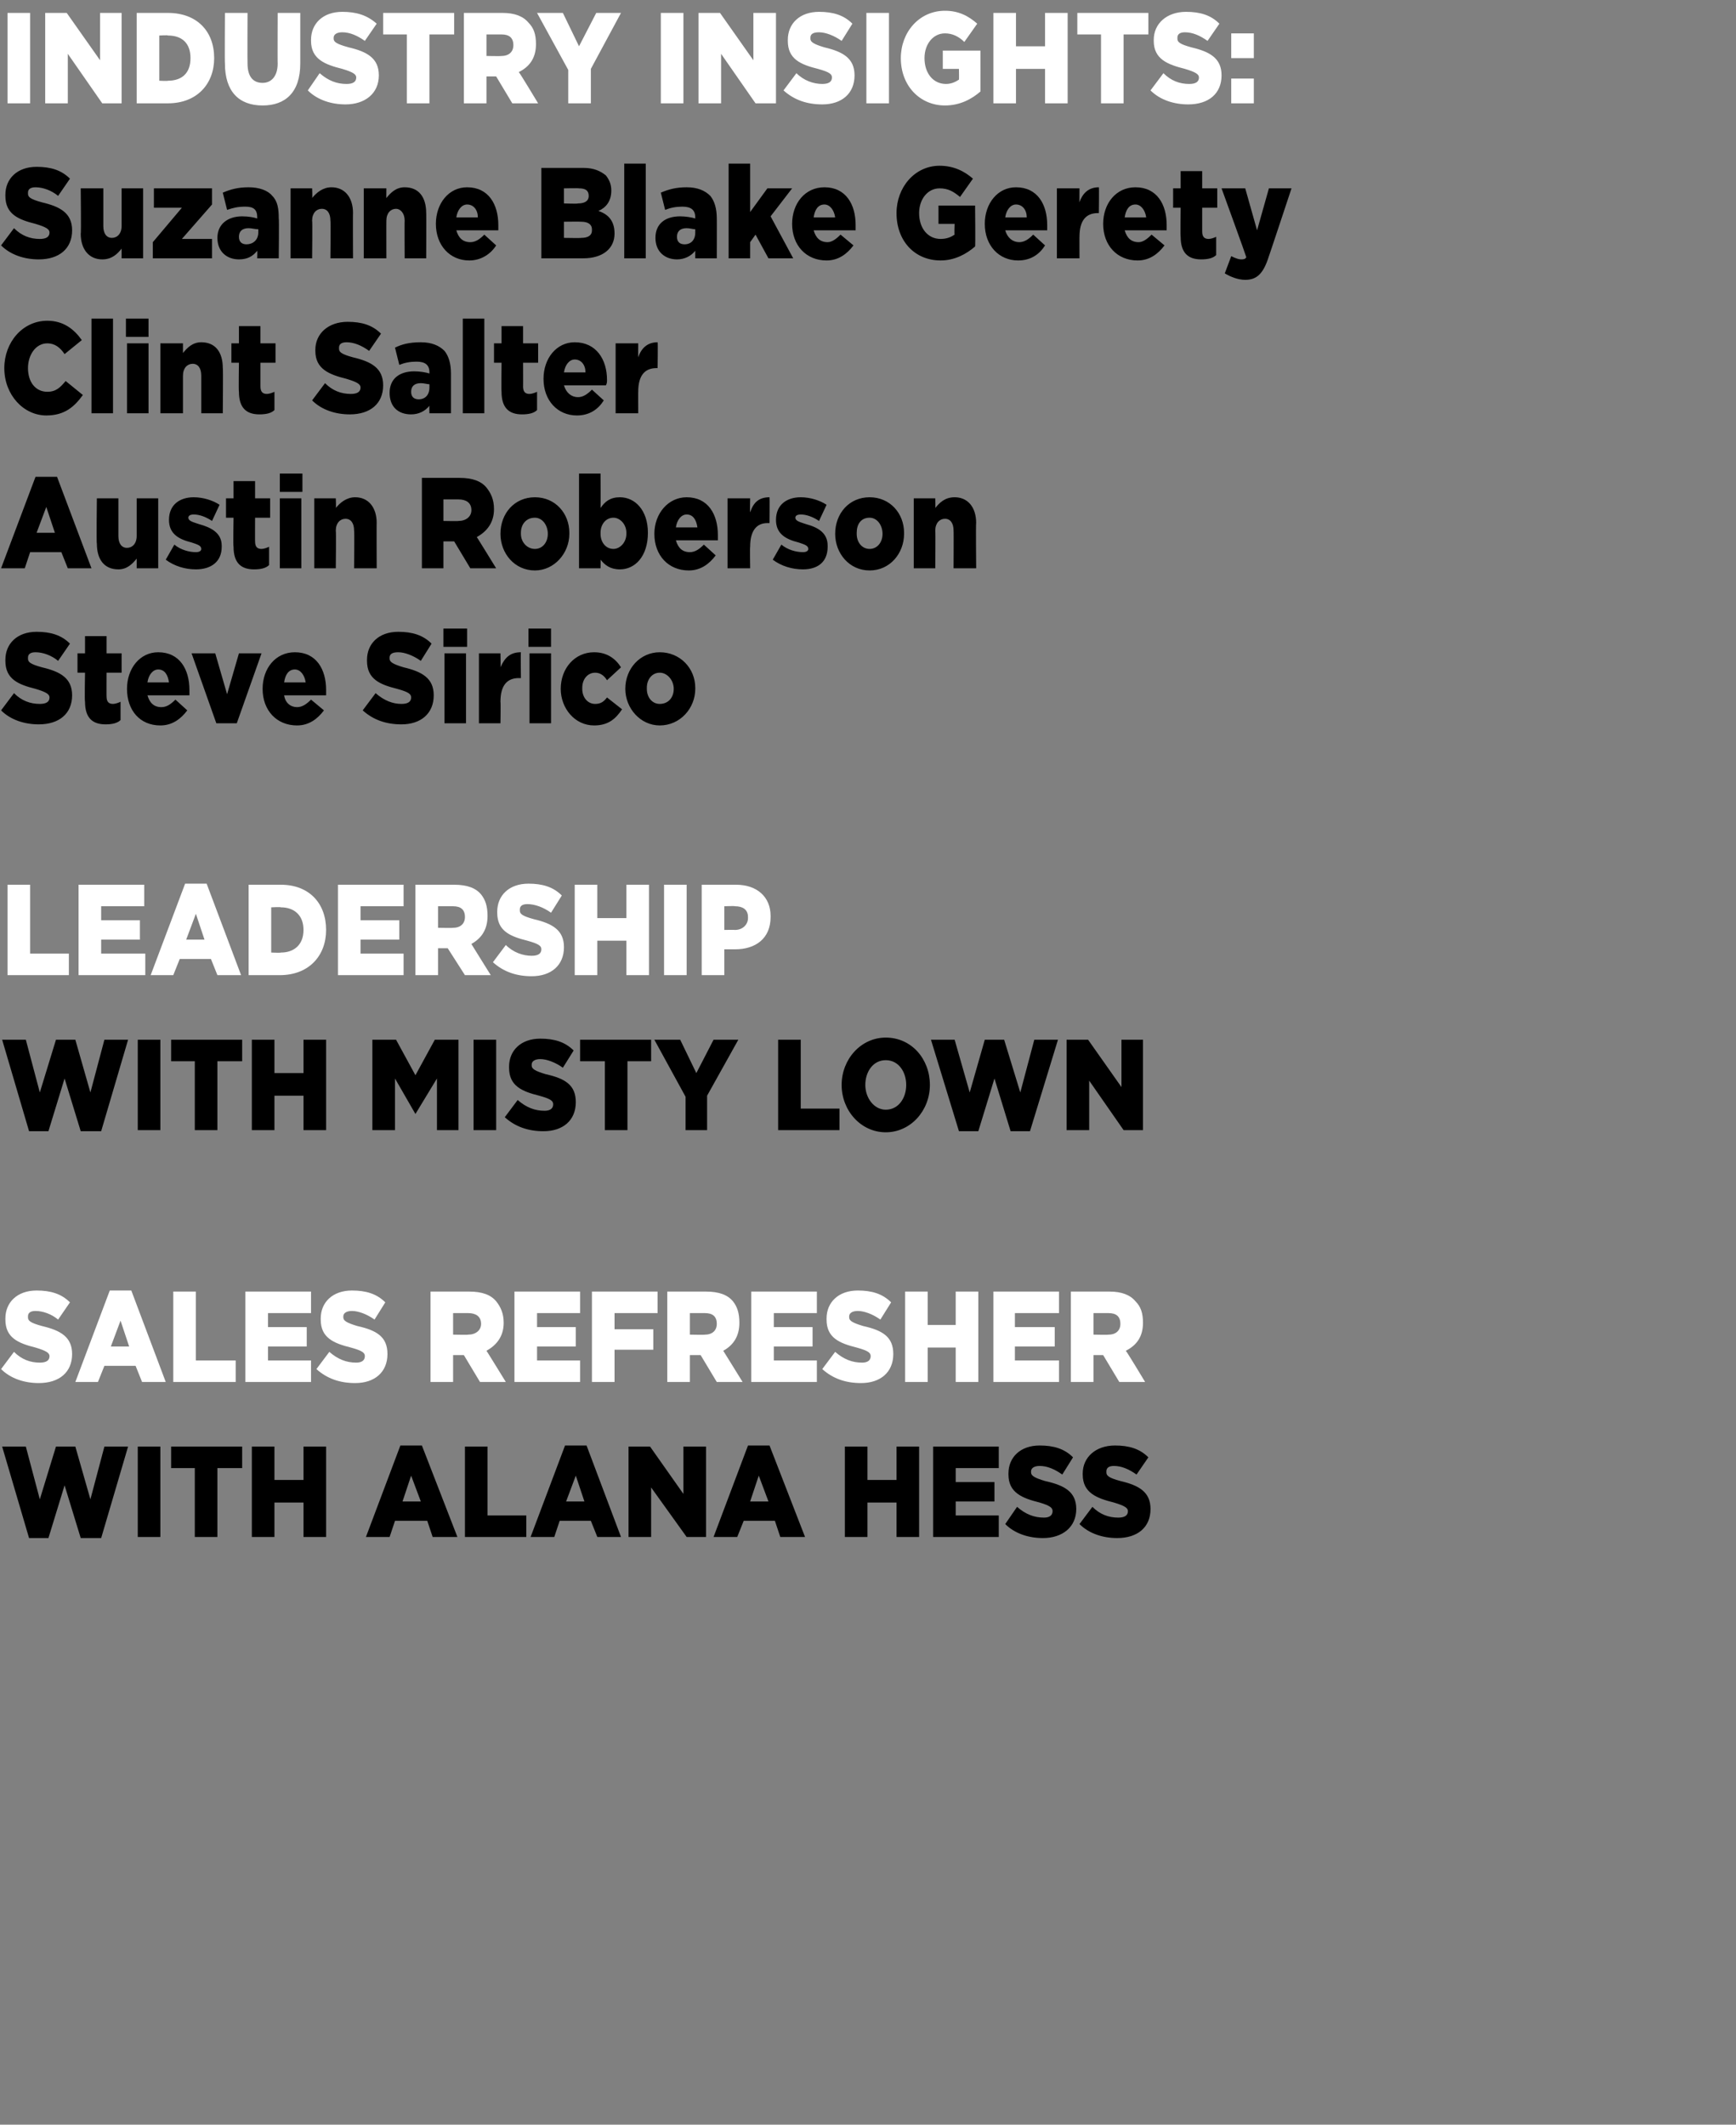 <svg xmlns="http://www.w3.org/2000/svg" version="1.1" width="161.3px" height="197.4px" viewBox="0 0 161.3 197.4"><rect x="0" y="0" width="161.3" height="197.4" fill="#808080" stroke="none"/><desc>INDUSTRY INSIGHTS: Suzanne Blake Gerety Clint Salter Austin Roberson Steve Sirico LEADERSHIP WITH MISTY LOWN SALES RE</desc><defs/><g id="Polygon65292"><path d="m.2 134.4l2.2 0l1.3 4.9l1.5-4.9l1.8 0l1.4 4.9l1.3-4.9l2.2 0l-2.5 8.5l-1.9 0l-1.5-4.9l-1.5 4.9l-1.8 0l-2.5-8.5zm12.6 0l2.1 0l0 8.4l-2.1 0l0-8.4zm5.3 2l-2.2 0l0-2l6.6 0l0 2l-2.3 0l0 6.4l-2.1 0l0-6.4zm5.3-2l2.1 0l0 3.1l2.7 0l0-3.1l2.1 0l0 8.4l-2.1 0l0-3.2l-2.7 0l0 3.2l-2.1 0l0-8.4zm13.8-.1l2 0l3.3 8.5l-2.3 0l-.5-1.5l-3 0l-.5 1.5l-2.2 0l3.2-8.5zm1.9 5.2l-.9-2.4l-.8 2.4l1.7 0zm4.1-5.1l2.1 0l0 6.4l3.6 0l0 2l-5.7 0l0-8.4zm9.3-.1l2 0l3.2 8.5l-2.2 0l-.6-1.5l-2.9 0l-.5 1.5l-2.2 0l3.2-8.5zm1.8 5.2l-.8-2.4l-.9 2.4l1.7 0zm4.1-5.1l2 0l3.1 4.4l0-4.4l2.1 0l0 8.4l-1.8 0l-3.3-4.6l0 4.6l-2.1 0l0-8.4zm11.1-.1l2 0l3.3 8.5l-2.3 0l-.5-1.5l-2.9 0l-.6 1.5l-2.2 0l3.2-8.5zm1.9 5.2l-.9-2.4l-.8 2.4l1.7 0zm7.1-5.1l2.1 0l0 3.1l2.7 0l0-3.1l2.1 0l0 8.4l-2.1 0l0-3.2l-2.7 0l0 3.2l-2.1 0l0-8.4zm8.2 0l6.1 0l0 2l-4 0l0 1.3l3.6 0l0 1.8l-3.6 0l0 1.3l4 0l0 2l-6.1 0l0-8.4zm6.7 7.2c0 0 1.1-1.6 1.1-1.6c.8.7 1.6 1 2.5 1c.5 0 .8-.2.8-.6c0 0 0 0 0 0c0-.3-.2-.5-1.2-.8c-1.6-.4-2.9-.9-2.9-2.6c0 0 0-.1 0-.1c0-1.5 1.1-2.6 2.9-2.6c1.3 0 2.3.3 3.1 1.1c0 0-1 1.6-1 1.6c-.7-.5-1.4-.8-2.1-.8c-.5 0-.8.2-.8.5c0 0 0 .1 0 .1c0 .3.3.5 1.3.8c1.8.4 2.9 1 2.9 2.6c0 0 0 0 0 0c0 1.7-1.3 2.7-3.1 2.7c-1.3 0-2.6-.4-3.5-1.3zm6.9 0c0 0 1.2-1.6 1.2-1.6c.7.7 1.5 1 2.4 1c.6 0 .9-.2.9-.6c0 0 0 0 0 0c0-.3-.3-.5-1.3-.8c-1.6-.4-2.9-.9-2.9-2.6c0 0 0-.1 0-.1c0-1.5 1.2-2.6 3-2.6c1.3 0 2.3.3 3.1 1.1c0 0-1.1 1.6-1.1 1.6c-.7-.5-1.4-.8-2.1-.8c-.5 0-.7.2-.7.5c0 0 0 .1 0 .1c0 .3.2.5 1.3.8c1.7.4 2.8 1 2.8 2.6c0 0 0 0 0 0c0 1.7-1.2 2.7-3.1 2.7c-1.3 0-2.6-.4-3.5-1.3z" stroke="none" fill="#000"/></g><g id="Polygon65291"><path d="m.1 127.2c0 0 1.2-1.6 1.2-1.6c.7.7 1.5 1 2.4 1c.6 0 .9-.2.9-.6c0 0 0 0 0 0c0-.3-.3-.5-1.3-.8c-1.6-.4-2.8-.9-2.8-2.6c0 0 0-.1 0-.1c0-1.5 1.1-2.6 2.9-2.6c1.3 0 2.3.3 3.1 1.1c0 0-1.1 1.6-1.1 1.6c-.6-.5-1.4-.8-2.1-.8c-.5 0-.7.2-.7.5c0 0 0 .1 0 .1c0 .3.2.5 1.3.8c1.7.4 2.8 1 2.8 2.6c0 0 0 0 0 0c0 1.7-1.2 2.7-3.1 2.7c-1.3 0-2.6-.4-3.5-1.3zm10.1-7.3l2 0l3.2 8.5l-2.2 0l-.6-1.5l-2.9 0l-.6 1.5l-2.1 0l3.2-8.5zm1.8 5.2l-.8-2.4l-.9 2.4l1.7 0zm4.1-5.1l2.1 0l0 6.4l3.7 0l0 2l-5.8 0l0-8.4zm6.7 0l6.1 0l0 2l-4 0l0 1.3l3.6 0l0 1.8l-3.6 0l0 1.3l4 0l0 2l-6.1 0l0-8.4zm6.6 7.2c0 0 1.2-1.6 1.2-1.6c.8.7 1.6 1 2.5 1c.5 0 .8-.2.8-.6c0 0 0 0 0 0c0-.3-.2-.5-1.3-.8c-1.6-.4-2.8-.9-2.8-2.6c0 0 0-.1 0-.1c0-1.5 1.1-2.6 2.9-2.6c1.3 0 2.3.3 3.1 1.1c0 0-1 1.6-1 1.6c-.7-.5-1.5-.8-2.1-.8c-.5 0-.8.2-.8.5c0 0 0 .1 0 .1c0 .3.3.5 1.3.8c1.8.4 2.8 1 2.8 2.6c0 0 0 0 0 0c0 1.7-1.2 2.7-3 2.7c-1.4 0-2.6-.4-3.6-1.3zm10.6-7.2c0 0 3.62 0 3.6 0c1.2 0 2 .3 2.5.9c.4.5.7 1.1.7 2c0 0 0 0 0 0c0 1.3-.7 2.1-1.6 2.6c0-.03 1.8 2.9 1.8 2.9l-2.4 0l-1.5-2.5l-1 0l0 2.5l-2.1 0l0-8.4zm3.5 4c.7 0 1.2-.4 1.2-1c0 0 0 0 0 0c0-.7-.5-1-1.2-1c.02 0-1.4 0-1.4 0l0 2c0 0 1.43.03 1.4 0zm4.3-4l6.1 0l0 2l-4 0l0 1.3l3.6 0l0 1.8l-3.6 0l0 1.3l4 0l0 2l-6.1 0l0-8.4zm7.2 0l6.1 0l0 2l-4 0l0 1.5l3.6 0l0 1.9l-3.6 0l0 3l-2.1 0l0-8.4zm7 0c0 0 3.61 0 3.6 0c1.2 0 2 .3 2.5.9c.4.5.6 1.1.6 2c0 0 0 0 0 0c0 1.3-.6 2.1-1.5 2.6c-.01-.03 1.8 2.9 1.8 2.9l-2.4 0l-1.5-2.5l-1 0l0 2.5l-2.1 0l0-8.4zm3.5 4c.7 0 1.1-.4 1.1-1c0 0 0 0 0 0c0-.7-.4-1-1.1-1c.01 0-1.4 0-1.4 0l0 2c0 0 1.42.03 1.4 0zm4.3-4l6.1 0l0 2l-4 0l0 1.3l3.6 0l0 1.8l-3.6 0l0 1.3l4 0l0 2l-6.1 0l0-8.4zm6.6 7.2c0 0 1.2-1.6 1.2-1.6c.8.7 1.6 1 2.5 1c.5 0 .8-.2.8-.6c0 0 0 0 0 0c0-.3-.2-.5-1.3-.8c-1.6-.4-2.8-.9-2.8-2.6c0 0 0-.1 0-.1c0-1.5 1.1-2.6 2.9-2.6c1.3 0 2.3.3 3.1 1.1c0 0-1 1.6-1 1.6c-.7-.5-1.5-.8-2.1-.8c-.5 0-.8.2-.8.5c0 0 0 .1 0 .1c0 .3.3.5 1.3.8c1.8.4 2.8 1 2.8 2.6c0 0 0 0 0 0c0 1.7-1.2 2.7-3 2.7c-1.4 0-2.6-.4-3.6-1.3zm7.7-7.2l2.1 0l0 3.1l2.6 0l0-3.1l2.1 0l0 8.4l-2.1 0l0-3.2l-2.6 0l0 3.2l-2.1 0l0-8.4zm8.2 0l6.1 0l0 2l-4.1 0l0 1.3l3.7 0l0 1.8l-3.7 0l0 1.3l4.1 0l0 2l-6.1 0l0-8.4zm7.2 0c0 0 3.56 0 3.6 0c1.1 0 1.9.3 2.4.9c.5.5.7 1.1.7 2c0 0 0 0 0 0c0 1.3-.6 2.1-1.6 2.6c.04-.03 1.8 2.9 1.8 2.9l-2.4 0l-1.5-2.5l-.9 0l0 2.5l-2.1 0l0-8.4zm3.5 4c.7 0 1.1-.4 1.1-1c0 0 0 0 0 0c0-.7-.4-1-1.1-1c-.03 0-1.4 0-1.4 0l0 2c0 0 1.38.03 1.4 0z" stroke="none" fill="#fff"/></g><g id="Polygon65290"><path d="m.2 96.6l2.2 0l1.3 4.9l1.5-4.9l1.8 0l1.4 4.9l1.3-4.9l2.2 0l-2.5 8.5l-1.9 0l-1.5-4.9l-1.5 4.9l-1.8 0l-2.5-8.5zm12.6 0l2.1 0l0 8.4l-2.1 0l0-8.4zm5.3 2l-2.2 0l0-2l6.6 0l0 2l-2.3 0l0 6.4l-2.1 0l0-6.4zm5.3-2l2.1 0l0 3.1l2.7 0l0-3.1l2.1 0l0 8.4l-2.1 0l0-3.2l-2.7 0l0 3.2l-2.1 0l0-8.4zm11.2 0l2.2 0l1.8 3.3l1.8-3.3l2.2 0l0 8.4l-2 0l0-4.8l-2 3.3l0 0l-1.9-3.3l0 4.8l-2.1 0l0-8.4zm9.4 0l2.1 0l0 8.4l-2.1 0l0-8.4zm2.9 7.2c0 0 1.2-1.6 1.2-1.6c.8.7 1.6 1 2.5 1c.5 0 .8-.2.8-.6c0 0 0 0 0 0c0-.3-.2-.5-1.3-.8c-1.6-.4-2.8-.9-2.8-2.6c0 0 0-.1 0-.1c0-1.5 1.1-2.6 2.9-2.6c1.3 0 2.3.3 3.1 1.1c0 0-1 1.6-1 1.6c-.7-.5-1.5-.8-2.1-.8c-.5 0-.8.2-.8.5c0 0 0 .1 0 .1c0 .3.3.5 1.3.8c1.8.4 2.8 1 2.8 2.6c0 0 0 0 0 0c0 1.7-1.2 2.7-3 2.7c-1.4 0-2.6-.4-3.6-1.3zm9.3-5.2l-2.3 0l0-2l6.6 0l0 2l-2.2 0l0 6.4l-2.1 0l0-6.4zm7.5 3.3l-2.9-5.3l2.4 0l1.5 3.1l1.6-3.1l2.3 0l-2.9 5.2l0 3.2l-2 0l0-3.1zm8.6-5.3l2.1 0l0 6.4l3.6 0l0 2l-5.7 0l0-8.4zm5.9 4.2c0 0 0 0 0 0c0-2.4 1.8-4.4 4.1-4.4c2.4 0 4.1 2 4.1 4.4c0 0 0 0 0 0c0 2.4-1.8 4.4-4.1 4.4c-2.3 0-4.1-2-4.1-4.4zm6 0c0 0 0 0 0 0c0-1.2-.7-2.3-1.9-2.3c-1.2 0-1.9 1.1-1.9 2.3c0 0 0 0 0 0c0 1.2.8 2.3 1.9 2.3c1.2 0 1.9-1.1 1.9-2.3zm2.3-4.2l2.2 0l1.4 4.9l1.4-4.9l1.8 0l1.5 4.9l1.3-4.9l2.2 0l-2.6 8.5l-1.8 0l-1.5-4.9l-1.5 4.9l-1.8 0l-2.6-8.5zm12.6 0l2 0l3.1 4.4l0-4.4l2 0l0 8.4l-1.8 0l-3.2-4.6l0 4.6l-2.1 0l0-8.4z" stroke="none" fill="#000"/></g><g id="Polygon65289"><path d="m.7 82.2l2.1 0l0 6.4l3.6 0l0 2l-5.7 0l0-8.4zm6.6 0l6.1 0l0 2l-4 0l0 1.3l3.6 0l0 1.8l-3.6 0l0 1.3l4.1 0l0 2l-6.2 0l0-8.4zm9.9-.1l2 0l3.2 8.5l-2.2 0l-.6-1.5l-2.9 0l-.6 1.5l-2.1 0l3.2-8.5zm1.8 5.2l-.8-2.4l-.9 2.4l1.7 0zm4.1-5.1c0 0 2.96 0 3 0c2.6 0 4.2 1.7 4.2 4.2c0 0 0 0 0 0c0 2.4-1.6 4.2-4.3 4.2c.02 0-2.9 0-2.9 0l0-8.4zm2.1 2.1l0 4.2c0 0 .88.04.9 0c1.2 0 2.1-.7 2.1-2.1c0 0 0 0 0 0c0-1.4-.9-2.1-2.1-2.1c-.02-.05-.9 0-.9 0zm6.2-2.1l6.1 0l0 2l-4 0l0 1.3l3.6 0l0 1.8l-3.6 0l0 1.3l4 0l0 2l-6.1 0l0-8.4zm7.2 0c0 0 3.6 0 3.6 0c1.2 0 2 .3 2.5.9c.4.5.6 1.1.6 2c0 0 0 0 0 0c0 1.3-.6 2.1-1.5 2.6c-.03-.03 1.8 2.9 1.8 2.9l-2.4 0l-1.6-2.5l-.9 0l0 2.5l-2.1 0l0-8.4zm3.5 4c.7 0 1.1-.4 1.1-1c0 0 0 0 0 0c0-.7-.4-1-1.1-1c0 0-1.4 0-1.4 0l0 2c0 0 1.41.03 1.4 0zm3.7 3.2c0 0 1.2-1.6 1.2-1.6c.7.7 1.6 1 2.4 1c.6 0 .9-.2.9-.6c0 0 0 0 0 0c0-.3-.2-.5-1.3-.8c-1.6-.4-2.8-.9-2.8-2.6c0 0 0-.1 0-.1c0-1.5 1.1-2.6 2.9-2.6c1.3 0 2.3.3 3.1 1.1c0 0-1 1.6-1 1.6c-.7-.5-1.5-.8-2.2-.8c-.5 0-.7.2-.7.5c0 0 0 .1 0 .1c0 .3.2.5 1.3.8c1.7.4 2.8 1 2.8 2.6c0 0 0 0 0 0c0 1.7-1.2 2.7-3 2.7c-1.4 0-2.6-.4-3.6-1.3zm7.6-7.2l2.1 0l0 3.1l2.7 0l0-3.1l2.1 0l0 8.4l-2.1 0l0-3.2l-2.7 0l0 3.2l-2.1 0l0-8.4zm8.3 0l2.1 0l0 8.4l-2.1 0l0-8.4zm3.5 0c0 0 3.23 0 3.2 0c1.9 0 3.2 1.1 3.2 2.9c0 0 0 .1 0 .1c0 2-1.4 3-3.3 3c.02 0-1 0-1 0l0 2.4l-2.1 0l0-8.4zm3.1 4.2c.7 0 1.2-.5 1.2-1.1c0 0 0-.1 0-.1c0-.7-.5-1-1.2-1c-.03-.04-1 0-1 0l0 2.2c0 0 .98-.02 1 0z" stroke="none" fill="#fff"/></g><g id="Polygon65288"><path d="m.1 66c0 0 1.2-1.6 1.2-1.6c.7.7 1.5 1 2.4 1c.6 0 .9-.2.9-.6c0 0 0 0 0 0c0-.3-.3-.5-1.3-.8c-1.6-.4-2.8-.9-2.8-2.6c0 0 0-.1 0-.1c0-1.5 1.1-2.6 2.9-2.6c1.3 0 2.3.3 3.1 1.1c0 0-1.1 1.6-1.1 1.6c-.6-.5-1.4-.8-2.1-.8c-.5 0-.7.2-.7.5c0 0 0 .1 0 .1c0 .3.2.5 1.3.8c1.7.4 2.8 1 2.8 2.6c0 0 0 0 0 0c0 1.7-1.2 2.7-3.1 2.7c-1.3 0-2.6-.4-3.5-1.3zm7.8-.8c-.05-.02 0-2.7 0-2.7l-.7 0l0-1.8l.7 0l0-1.6l2 0l0 1.6l1.4 0l0 1.8l-1.4 0c0 0-.01 2.24 0 2.2c0 .5.2.7.6.7c.2 0 .5-.1.7-.2c0 0 0 1.7 0 1.7c-.3.3-.8.4-1.4.4c-1.2 0-1.9-.6-1.9-2.1zm3.9-1.2c0 0 0 0 0 0c0-1.9 1.2-3.4 2.9-3.4c2 0 2.9 1.6 2.9 3.5c0 .2 0 .3 0 .5c0 0-3.9 0-3.9 0c.2.7.6 1.1 1.3 1.1c.5 0 .9-.3 1.3-.7c0 0 1.1 1 1.1 1c-.6.8-1.4 1.4-2.5 1.4c-1.9 0-3.1-1.4-3.1-3.4zm3.9-.6c-.1-.7-.4-1.2-1-1.2c-.5 0-.9.5-1 1.2c0 0 2 0 2 0zm2.1-2.7l2.2 0l1.1 3.8l1.1-3.8l2.1 0l-2.3 6.5l-1.9 0l-2.3-6.5zm6.6 3.3c0 0 0 0 0 0c0-1.9 1.2-3.4 3-3.4c2 0 2.9 1.6 2.9 3.5c0 .2 0 .3 0 .5c0 0-3.9 0-3.9 0c.1.7.6 1.1 1.2 1.1c.5 0 .9-.3 1.3-.7c0 0 1.2 1 1.2 1c-.6.8-1.4 1.4-2.5 1.4c-1.9 0-3.2-1.4-3.2-3.4zm4-.6c-.1-.7-.5-1.2-1-1.2c-.6 0-.9.5-1 1.2c0 0 2 0 2 0zm5.3 2.6c0 0 1.2-1.6 1.2-1.6c.8.7 1.6 1 2.4 1c.6 0 .9-.2.9-.6c0 0 0 0 0 0c0-.3-.2-.5-1.3-.8c-1.6-.4-2.8-.9-2.8-2.6c0 0 0-.1 0-.1c0-1.5 1.1-2.6 2.9-2.6c1.3 0 2.3.3 3.1 1.1c0 0-1 1.6-1 1.6c-.7-.5-1.5-.8-2.1-.8c-.6 0-.8.2-.8.5c0 0 0 .1 0 .1c0 .3.3.5 1.3.8c1.7.4 2.8 1 2.8 2.6c0 0 0 0 0 0c0 1.7-1.2 2.7-3 2.7c-1.4 0-2.6-.4-3.6-1.3zm7.5-7.6l2.2 0l0 1.7l-2.2 0l0-1.7zm.1 2.3l2 0l0 6.5l-2 0l0-6.5zm3.2 0l2 0c0 0 .03 1.32 0 1.3c.4-.9.9-1.4 1.9-1.4c-.03 0 0 2.4 0 2.4c0 0-.2 0-.2 0c-1.1 0-1.7.7-1.7 2.2c.03-.03 0 2 0 2l-2 0l0-6.5zm4.6-2.3l2.1 0l0 1.7l-2.1 0l0-1.7zm.1 2.3l2 0l0 6.5l-2 0l0-6.5zm2.9 3.3c0 0 0 0 0 0c0-1.9 1.3-3.4 3.1-3.4c1.2 0 2 .6 2.5 1.4c0 0-1.3 1.2-1.3 1.2c-.3-.5-.7-.7-1.1-.7c-.7 0-1.2.6-1.2 1.4c0 0 0 .1 0 .1c0 .8.5 1.4 1.2 1.4c.5 0 .8-.2 1.1-.6c0 0 1.4 1.1 1.4 1.1c-.6.9-1.3 1.5-2.6 1.5c-1.8 0-3.1-1.6-3.1-3.4zm6 0c0 0 0 0 0 0c0-1.9 1.4-3.4 3.2-3.4c1.9 0 3.3 1.5 3.3 3.3c0 0 0 .1 0 .1c0 1.8-1.4 3.4-3.3 3.4c-1.8 0-3.2-1.6-3.2-3.4zm4.5 0c0 0 0 0 0 0c0-.8-.6-1.5-1.3-1.5c-.7 0-1.2.6-1.2 1.4c0 0 0 .1 0 .1c0 .8.5 1.4 1.2 1.4c.8 0 1.3-.6 1.3-1.4z" stroke="none" fill="#000"/></g><g id="Polygon65287"><path d="m3.3 44.3l2 0l3.2 8.5l-2.2 0l-.6-1.5l-2.9 0l-.5 1.5l-2.2 0l3.2-8.5zm1.8 5.2l-.8-2.4l-.9 2.4l1.7 0zm3.9 1c-.05.04 0-4.2 0-4.2l2 0c0 0 0 3.52 0 3.5c0 .7.3 1.1.8 1.1c.5 0 .9-.4.9-1.1c0 .02 0-3.5 0-3.5l2 0l0 6.5l-2 0c0 0 0-.9 0-.9c-.4.5-.9 1-1.7 1c-1.3 0-2-.9-2-2.4zm6.4 1.5c0 0 .8-1.4.8-1.4c.6.5 1.4.7 2 .7c.3 0 .5-.1.5-.3c0 0 0 0 0 0c0-.3-.3-.4-.9-.6c-1.2-.3-2.1-.8-2.1-2.1c0 0 0 0 0 0c0-1.4 1-2.1 2.3-2.1c.9 0 1.8.3 2.4.7c0 0-.7 1.5-.7 1.5c-.6-.4-1.2-.6-1.7-.6c-.3 0-.5.1-.5.3c0 0 0 0 0 0c0 .3.4.4 1 .6c1.1.3 2.1.8 2.1 2c0 0 0 .1 0 .1c0 1.4-1 2.1-2.4 2.1c-1 0-2-.3-2.8-.9zm6.3-1.2c-.05-.02 0-2.7 0-2.7l-.7 0l0-1.8l.7 0l0-1.6l2 0l0 1.6l1.4 0l0 1.8l-1.4 0c0 0-.01 2.24 0 2.2c0 .5.2.7.6.7c.2 0 .5-.1.7-.2c0 0 0 1.7 0 1.7c-.3.3-.8.4-1.4.4c-1.2 0-1.9-.6-1.9-2.1zm4.3-6.8l2.1 0l0 1.7l-2.1 0l0-1.7zm0 2.3l2 0l0 6.5l-2 0l0-6.5zm3.2 0l2 0c0 0 .04.92 0 .9c.4-.5 1-1 1.8-1c1.2 0 2 .9 2 2.4c-.02-.05 0 4.2 0 4.2l-2.1 0c0 0 .04-3.52 0-3.5c0-.7-.3-1.1-.8-1.1c-.5 0-.9.4-.9 1.1c.04-.02 0 3.5 0 3.5l-2 0l0-6.5zm10-1.9c0 0 3.52 0 3.5 0c1.2 0 2 .3 2.5.9c.4.5.7 1.1.7 2c0 0 0 0 0 0c0 1.3-.7 2.1-1.6 2.6c0-.03 1.8 2.9 1.8 2.9l-2.4 0l-1.5-2.5l-1 0l0 2.5l-2 0l0-8.4zm3.4 4c.7 0 1.2-.4 1.2-1c0 0 0 0 0 0c0-.7-.5-1-1.2-1c.03 0-1.4 0-1.4 0l0 2c0 0 1.44.03 1.4 0zm3.9 1.2c0 0 0 0 0 0c0-1.9 1.3-3.4 3.2-3.4c1.9 0 3.2 1.5 3.2 3.3c0 0 0 .1 0 .1c0 1.8-1.4 3.4-3.2 3.4c-1.9 0-3.2-1.6-3.2-3.4zm4.4 0c0 0 0 0 0 0c0-.8-.5-1.5-1.2-1.5c-.8 0-1.3.6-1.3 1.4c0 0 0 .1 0 .1c0 .8.6 1.4 1.3 1.4c.7 0 1.2-.6 1.2-1.4zm4.9 2.4c.02.01 0 .8 0 .8l-2 0l0-8.8l2 0c0 0 .02 3.17 0 3.2c.4-.6.9-1 1.8-1c1.4 0 2.6 1.2 2.6 3.3c0 0 0 0 0 0c0 2.2-1.2 3.4-2.6 3.4c-.9 0-1.4-.4-1.8-.9zm2.4-2.4c0 0 0-.1 0-.1c0-.8-.6-1.4-1.2-1.4c-.7 0-1.2.6-1.2 1.4c0 0 0 .1 0 .1c0 .8.5 1.4 1.2 1.4c.6 0 1.2-.6 1.2-1.4zm2.6 0c0 0 0 0 0 0c0-1.9 1.3-3.4 3-3.4c2 0 2.9 1.6 2.9 3.5c0 .2 0 .3 0 .5c0 0-3.9 0-3.9 0c.2.7.6 1.1 1.3 1.1c.5 0 .9-.3 1.3-.7c0 0 1.1 1 1.1 1c-.6.8-1.4 1.4-2.5 1.4c-1.9 0-3.2-1.4-3.2-3.4zm4-.6c-.1-.7-.4-1.2-1-1.2c-.5 0-.9.5-1 1.2c0 0 2 0 2 0zm2.8-2.7l2.1 0c0 0-.03 1.32 0 1.3c.3-.9.8-1.4 1.8-1.4c.02 0 0 2.4 0 2.4c0 0-.16 0-.2 0c-1 0-1.6.7-1.6 2.2c-.03-.03 0 2 0 2l-2.1 0l0-6.5zm4.2 5.7c0 0 .8-1.4.8-1.4c.6.5 1.4.7 2 .7c.3 0 .5-.1.5-.3c0 0 0 0 0 0c0-.3-.3-.4-.9-.6c-1.2-.3-2.1-.8-2.1-2.1c0 0 0 0 0 0c0-1.4 1-2.1 2.3-2.1c.9 0 1.8.3 2.4.7c0 0-.7 1.5-.7 1.5c-.6-.4-1.2-.6-1.7-.6c-.3 0-.5.1-.5.3c0 0 0 0 0 0c0 .3.4.4 1 .6c1.1.3 2 .8 2 2c0 0 0 .1 0 .1c0 1.4-.9 2.1-2.3 2.1c-1 0-2-.3-2.8-.9zm5.8-2.4c0 0 0 0 0 0c0-1.9 1.3-3.4 3.2-3.4c1.9 0 3.2 1.5 3.2 3.3c0 0 0 .1 0 .1c0 1.8-1.3 3.4-3.2 3.4c-1.9 0-3.2-1.6-3.2-3.4zm4.4 0c0 0 0 0 0 0c0-.8-.5-1.5-1.2-1.5c-.8 0-1.2.6-1.2 1.4c0 0 0 .1 0 .1c0 .8.5 1.4 1.2 1.4c.7 0 1.2-.6 1.2-1.4zm2.9-3.3l2 0c0 0 .03.92 0 .9c.4-.5.9-1 1.8-1c1.2 0 2 .9 2 2.4c-.04-.05 0 4.2 0 4.2l-2.1 0c0 0 .02-3.52 0-3.5c0-.7-.3-1.1-.8-1.1c-.5 0-.9.4-.9 1.1c.03-.02 0 3.5 0 3.5l-2 0l0-6.5z" stroke="none" fill="#000"/></g><g id="Polygon65286"><path d="m.4 34.2c0 0 0 0 0 0c0-2.4 1.7-4.4 4-4.4c1.5 0 2.5.8 3.2 1.8c0 0-1.6 1.3-1.6 1.3c-.4-.6-.9-1-1.6-1c-1.1 0-1.8 1.1-1.8 2.3c0 0 0 0 0 0c0 1.3.7 2.2 1.8 2.2c.8 0 1.2-.4 1.7-1c0 0 1.6 1.3 1.6 1.3c-.8 1.1-1.7 1.9-3.4 1.9c-2.1 0-3.9-1.9-3.9-4.4zm8.1-4.6l2 0l0 8.8l-2 0l0-8.8zm3.2 0l2.1 0l0 1.7l-2.1 0l0-1.7zm.1 2.3l2 0l0 6.5l-2 0l0-6.5zm3.1 0l2.1 0c0 0 0 .92 0 .9c.4-.5.9-1 1.7-1c1.3 0 2 .9 2 2.4c.04-.05 0 4.2 0 4.2l-2 0c0 0 0-3.52 0-3.5c0-.7-.3-1.1-.8-1.1c-.5 0-.9.4-.9 1.1c0-.02 0 3.5 0 3.5l-2.1 0l0-6.5zm7.3 4.5c-.04-.02 0-2.7 0-2.7l-.7 0l0-1.8l.7 0l0-1.6l2 0l0 1.6l1.4 0l0 1.8l-1.4 0c0 0 0 2.24 0 2.2c0 .5.2.7.6.7c.2 0 .5-.1.7-.2c0 0 0 1.7 0 1.7c-.3.3-.8.4-1.4.4c-1.2 0-1.9-.6-1.9-2.1zm6.8.8c0 0 1.2-1.6 1.2-1.6c.7.7 1.5 1 2.4 1c.6 0 .9-.2.9-.6c0 0 0 0 0 0c0-.3-.3-.5-1.3-.8c-1.6-.4-2.9-.9-2.9-2.6c0 0 0-.1 0-.1c0-1.5 1.2-2.6 3-2.6c1.3 0 2.3.3 3.1 1.1c0 0-1.1 1.6-1.1 1.6c-.7-.5-1.4-.8-2.1-.8c-.5 0-.7.2-.7.5c0 0 0 .1 0 .1c0 .3.2.5 1.3.8c1.7.4 2.8 1 2.8 2.6c0 0 0 0 0 0c0 1.7-1.2 2.7-3.1 2.7c-1.3 0-2.6-.4-3.5-1.3zm7.2-.7c0 0 0 0 0 0c0-1.3.9-2 2.3-2c.5 0 1.1.1 1.4.2c0 0 0-.1 0-.1c0-.7-.4-1-1.2-1c-.6 0-1.1.1-1.6.3c0 0-.4-1.6-.4-1.6c.6-.3 1.3-.5 2.4-.5c1 0 1.7.3 2.2.8c.4.5.6 1.2.6 2.1c0-.03 0 3.7 0 3.7l-2 0c0 0-.02-.68 0-.7c-.4.5-1 .8-1.7.8c-1.2 0-2-.7-2-2zm3.7-.5c0 0 0-.3 0-.3c-.2 0-.5-.1-.8-.1c-.6 0-.9.3-.9.8c0 0 0 0 0 0c0 .5.3.7.7.7c.6 0 1-.4 1-1.1zm3.1-6.4l2 0l0 8.8l-2 0l0-8.8zm3.6 6.8c-.03-.02 0-2.7 0-2.7l-.7 0l0-1.8l.7 0l0-1.6l2 0l0 1.6l1.4 0l0 1.8l-1.4 0c0 0 .01 2.24 0 2.2c0 .5.2.7.6.7c.2 0 .5-.1.7-.2c0 0 0 1.7 0 1.7c-.3.3-.8.4-1.4.4c-1.2 0-1.9-.6-1.9-2.1zm3.9-1.2c0 0 0 0 0 0c0-1.9 1.2-3.4 2.9-3.4c2 0 3 1.6 3 3.5c0 .2 0 .3-.1.5c0 0-3.9 0-3.9 0c.2.7.7 1.1 1.3 1.1c.5 0 .9-.3 1.3-.7c0 0 1.1 1 1.1 1c-.5.8-1.3 1.4-2.5 1.4c-1.8 0-3.1-1.4-3.1-3.4zm3.9-.6c0-.7-.4-1.2-1-1.2c-.5 0-.9.5-1 1.2c0 0 2 0 2 0zm2.8-2.7l2.1 0c0 0-.01 1.32 0 1.3c.3-.9.9-1.4 1.8-1.4c.04 0 0 2.4 0 2.4c0 0-.14 0-.1 0c-1.1 0-1.7.7-1.7 2.2c-.01-.03 0 2 0 2l-2.1 0l0-6.5z" stroke="none" fill="#000"/></g><g id="Polygon65285"><path d="m.1 22.8c0 0 1.2-1.6 1.2-1.6c.7.7 1.5 1 2.4 1c.6 0 .9-.2.9-.6c0 0 0 0 0 0c0-.3-.3-.5-1.3-.8c-1.6-.4-2.8-.9-2.8-2.6c0 0 0-.1 0-.1c0-1.5 1.1-2.6 2.9-2.6c1.3 0 2.3.3 3.1 1.1c0 0-1.1 1.6-1.1 1.6c-.6-.5-1.4-.8-2.1-.8c-.5 0-.7.2-.7.5c0 0 0 .1 0 .1c0 .3.2.5 1.3.8c1.7.4 2.8 1 2.8 2.6c0 0 0 0 0 0c0 1.7-1.2 2.7-3.1 2.7c-1.3 0-2.6-.4-3.5-1.3zm7.4-1.1c.05.04 0-4.2 0-4.2l2.1 0c0 0 0 3.52 0 3.5c0 .7.3 1.1.8 1.1c.5 0 .9-.4.9-1.1c0 .02 0-3.5 0-3.5l2 0l0 6.5l-2 0c0 0 0-.9 0-.9c-.4.5-.9 1-1.8 1c-1.2 0-2-.9-2-2.4zm6.7.8l2.7-3.2l-2.6 0l0-1.8l5.4 0l0 1.5l-2.8 3.2l2.8 0l0 1.8l-5.5 0l0-1.5zm6-.4c0 0 0 0 0 0c0-1.3 1-2 2.3-2c.6 0 1.1.1 1.4.2c0 0 0-.1 0-.1c0-.7-.3-1-1.1-1c-.7 0-1.1.1-1.7.3c0 0-.4-1.6-.4-1.6c.7-.3 1.4-.5 2.4-.5c1 0 1.8.3 2.2.8c.5.5.6 1.2.6 2.1c.04-.03 0 3.7 0 3.7l-2 0c0 0 .02-.68 0-.7c-.4.5-.9.8-1.7.8c-1.1 0-2-.7-2-2zm3.8-.5c0 0 0-.3 0-.3c-.3 0-.6-.1-.9-.1c-.6 0-.9.3-.9.8c0 0 0 0 0 0c0 .5.3.7.7.7c.6 0 1.1-.4 1.1-1.1zm3-4.1l2 0c0 0 .04.92 0 .9c.4-.5 1-1 1.8-1c1.2 0 2 .9 2 2.4c-.02-.05 0 4.2 0 4.2l-2.1 0c0 0 .04-3.52 0-3.5c0-.7-.3-1.1-.8-1.1c-.5 0-.9.4-.9 1.1c.04-.02 0 3.5 0 3.5l-2 0l0-6.5zm6.8 0l2.1 0c0 0-.01.92 0 .9c.4-.5.9-1 1.7-1c1.3 0 2 .9 2 2.4c.02-.05 0 4.2 0 4.2l-2 0c0 0-.02-3.52 0-3.5c0-.7-.4-1.1-.8-1.1c-.5 0-.9.4-.9 1.1c-.01-.02 0 3.5 0 3.5l-2.1 0l0-6.5zm6.7 3.3c0 0 0 0 0 0c0-1.9 1.2-3.4 2.9-3.4c2 0 2.9 1.6 2.9 3.5c0 .2 0 .3 0 .5c0 0-3.9 0-3.9 0c.2.7.6 1.1 1.3 1.1c.5 0 .9-.3 1.3-.7c0 0 1.1 1 1.1 1c-.5.8-1.4 1.4-2.5 1.4c-1.8 0-3.1-1.4-3.1-3.4zm3.9-.6c0-.7-.4-1.2-1-1.2c-.5 0-.9.5-1 1.2c0 0 2 0 2 0zm5.9-4.6c0 0 3.92 0 3.9 0c1 0 1.6.3 2.1.7c.3.4.5.8.5 1.4c0 0 0 0 0 0c0 1-.5 1.6-1.2 1.9c.9.3 1.5.9 1.5 2.1c0 0 0 0 0 0c0 1.4-1.1 2.3-2.9 2.3c.04 0-3.9 0-3.9 0l0-8.4zm4.4 2.6c0-.5-.3-.7-.9-.7c-.05-.03-1.4 0-1.4 0l0 1.4c0 0 1.3.05 1.3 0c.6 0 1-.2 1-.7c0 0 0 0 0 0zm-.7 2.4c-.02-.02-1.6 0-1.6 0l0 1.5c0 0 1.6.03 1.6 0c.6 0 1-.2 1-.7c0 0 0-.1 0-.1c0-.4-.3-.7-1-.7zm4-5.4l2 0l0 8.8l-2 0l0-8.8zm2.9 6.9c0 0 0 0 0 0c0-1.3.9-2 2.3-2c.5 0 1.1.1 1.4.2c0 0 0-.1 0-.1c0-.7-.4-1-1.2-1c-.6 0-1.1.1-1.6.3c0 0-.4-1.6-.4-1.6c.7-.3 1.4-.5 2.4-.5c1 0 1.7.3 2.2.8c.4.5.6 1.2.6 2.1c.01-.03 0 3.7 0 3.7l-2 0c0 0-.01-.68 0-.7c-.4.5-1 .8-1.7.8c-1.1 0-2-.7-2-2zm3.7-.5c0 0 0-.3 0-.3c-.2 0-.5-.1-.8-.1c-.6 0-.9.3-.9.8c0 0 0 0 0 0c0 .5.3.7.7.7c.6 0 1-.4 1-1.1zm3.1-6.4l2 0l0 4.5l1.6-2.2l2.3 0l-2 2.6l2.1 3.9l-2.3 0l-1.2-2.2l-.5.7l0 1.5l-2 0l0-8.8zm5.9 5.6c0 0 0 0 0 0c0-1.9 1.2-3.4 3-3.4c2 0 2.9 1.6 2.9 3.5c0 .2 0 .3 0 .5c0 0-3.9 0-3.9 0c.2.7.6 1.1 1.3 1.1c.4 0 .8-.3 1.2-.7c0 0 1.2 1 1.2 1c-.6.8-1.4 1.4-2.5 1.4c-1.9 0-3.2-1.4-3.2-3.4zm4-.6c-.1-.7-.5-1.2-1-1.2c-.6 0-.9.5-1 1.2c0 0 2 0 2 0zm5.7-.4c0 0 0 0 0 0c0-2.4 1.7-4.4 4-4.4c1.3 0 2.3.5 3.1 1.2c0 0-1.2 1.7-1.2 1.7c-.6-.5-1.1-.8-1.9-.8c-1.1 0-1.9 1-1.9 2.3c0 0 0 0 0 0c0 1.4.8 2.4 2 2.4c.6 0 1-.2 1.3-.4c-.04.02 0-1 0-1l-1.5 0l0-1.7l3.4 0c0 0 .04 3.76 0 3.8c-.8.7-1.9 1.3-3.2 1.3c-2.4 0-4.1-1.8-4.1-4.4zm8.2 1c0 0 0 0 0 0c0-1.9 1.2-3.4 2.9-3.4c2 0 2.9 1.6 2.9 3.5c0 .2 0 .3 0 .5c0 0-3.9 0-3.9 0c.2.7.7 1.1 1.3 1.1c.5 0 .9-.3 1.3-.7c0 0 1.1 1 1.1 1c-.5.8-1.3 1.4-2.5 1.4c-1.8 0-3.1-1.4-3.1-3.4zm3.9-.6c0-.7-.4-1.2-1-1.2c-.5 0-.9.5-1 1.2c0 0 2 0 2 0zm2.8-2.7l2.1 0c0 0-.01 1.32 0 1.3c.3-.9.9-1.4 1.8-1.4c.03 0 0 2.4 0 2.4c0 0-.14 0-.1 0c-1.1 0-1.7.7-1.7 2.2c-.01-.03 0 2 0 2l-2.1 0l0-6.5zm4.3 3.3c0 0 0 0 0 0c0-1.9 1.2-3.4 3-3.4c2 0 2.9 1.6 2.9 3.5c0 .2 0 .3 0 .5c0 0-3.9 0-3.9 0c.2.7.6 1.1 1.3 1.1c.4 0 .8-.3 1.2-.7c0 0 1.2 1 1.2 1c-.6.8-1.4 1.4-2.5 1.4c-1.9 0-3.2-1.4-3.2-3.4zm4-.6c-.1-.7-.5-1.2-1-1.2c-.6 0-.9.5-1 1.2c0 0 2 0 2 0zm3.2 1.8c-.04-.02 0-2.7 0-2.7l-.7 0l0-1.8l.7 0l0-1.6l2 0l0 1.6l1.4 0l0 1.8l-1.4 0c0 0 0 2.24 0 2.2c0 .5.2.7.6.7c.2 0 .5-.1.7-.2c0 0 0 1.7 0 1.7c-.3.3-.8.4-1.4.4c-1.2 0-1.9-.6-1.9-2.1zm8.2-4.5l2.1 0c0 0-2.1 6.34-2.1 6.3c-.5 1.6-1.1 2.2-2.2 2.2c-.7 0-1.4-.3-1.9-.6c0 0 .6-1.6.6-1.6c.4.2.7.3.9.3c.2 0 .4 0 .5-.2c.02-.02-2.3-6.4-2.3-6.4l2.2 0l1.1 3.9l1.1-3.9z" stroke="none" fill="#000"/></g><g id="Polygon65284"><path d="m.7 1.2l2.1 0l0 8.4l-2.1 0l0-8.4zm3.5 0l2 0l3.1 4.4l0-4.4l2 0l0 8.4l-1.8 0l-3.2-4.6l0 4.6l-2.1 0l0-8.4zm8.5 0c0 0 2.91 0 2.9 0c2.7 0 4.3 1.7 4.3 4.2c0 0 0 0 0 0c0 2.4-1.6 4.2-4.3 4.2c-.04 0-2.9 0-2.9 0l0-8.4zm2.1 2.1l0 4.2c0 0 .83.04.8 0c1.3 0 2.1-.7 2.1-2.1c0 0 0 0 0 0c0-1.4-.8-2.1-2.1-2.1c.03-.05-.8 0-.8 0zm6.1 2.6c-.03.02 0-4.7 0-4.7l2.1 0c0 0-.02 4.67 0 4.7c0 1.2.5 1.8 1.4 1.8c.8 0 1.4-.6 1.4-1.8c-.02.03 0-4.7 0-4.7l2.1 0c0 0 0 4.66 0 4.7c0 2.7-1.4 3.9-3.5 3.9c-2.2 0-3.5-1.3-3.5-3.9zm7.7 2.5c0 0 1.1-1.6 1.1-1.6c.8.7 1.6 1 2.5 1c.6 0 .9-.2.9-.6c0 0 0 0 0 0c0-.3-.3-.5-1.3-.8c-1.6-.4-2.9-.9-2.9-2.6c0 0 0-.1 0-.1c0-1.5 1.1-2.6 2.9-2.6c1.3 0 2.3.3 3.2 1.1c0 0-1.1 1.6-1.1 1.6c-.7-.5-1.4-.8-2.1-.8c-.5 0-.8.2-.8.5c0 0 0 .1 0 .1c0 .3.3.5 1.4.8c1.7.4 2.8 1 2.8 2.6c0 0 0 0 0 0c0 1.7-1.3 2.7-3.1 2.7c-1.3 0-2.6-.4-3.5-1.3zm9.2-5.2l-2.2 0l0-2l6.6 0l0 2l-2.3 0l0 6.4l-2.1 0l0-6.4zm5.3-2c0 0 3.57 0 3.6 0c1.1 0 1.9.3 2.4.9c.5.5.7 1.1.7 2c0 0 0 0 0 0c0 1.3-.6 2.1-1.6 2.6c.04-.03 1.8 2.9 1.8 2.9l-2.4 0l-1.5-2.5l-.9 0l0 2.5l-2.1 0l0-8.4zm3.5 4c.7 0 1.1-.4 1.1-1c0 0 0 0 0 0c0-.7-.4-1-1.1-1c-.03 0-1.4 0-1.4 0l0 2c0 0 1.38.03 1.4 0zm6.2 1.3l-2.9-5.3l2.4 0l1.5 3.1l1.6-3.1l2.3 0l-2.8 5.2l0 3.2l-2.1 0l0-3.1zm8.6-5.3l2.1 0l0 8.4l-2.1 0l0-8.4zm3.5 0l2 0l3.1 4.4l0-4.4l2.1 0l0 8.4l-1.9 0l-3.2-4.6l0 4.6l-2.1 0l0-8.4zm7.9 7.2c0 0 1.2-1.6 1.2-1.6c.7.7 1.6 1 2.4 1c.6 0 .9-.2.9-.6c0 0 0 0 0 0c0-.3-.2-.5-1.3-.8c-1.6-.4-2.8-.9-2.8-2.6c0 0 0-.1 0-.1c0-1.5 1.1-2.6 2.9-2.6c1.3 0 2.3.3 3.1 1.1c0 0-1 1.6-1 1.6c-.7-.5-1.5-.8-2.1-.8c-.6 0-.8.2-.8.5c0 0 0 .1 0 .1c0 .3.3.5 1.3.8c1.7.4 2.8 1 2.8 2.6c0 0 0 0 0 0c0 1.7-1.2 2.7-3 2.7c-1.4 0-2.6-.4-3.6-1.3zm7.7-7.2l2.1 0l0 8.4l-2.1 0l0-8.4zm3.2 4.2c0 0 0 0 0 0c0-2.4 1.7-4.4 4.1-4.4c1.3 0 2.2.5 3 1.2c0 0-1.2 1.7-1.2 1.7c-.5-.5-1.1-.8-1.8-.8c-1.1 0-1.9 1-1.9 2.3c0 0 0 0 0 0c0 1.4.8 2.4 2 2.4c.5 0 .9-.2 1.2-.4c.02.02 0-1 0-1l-1.5 0l0-1.7l3.5 0c0 0 .01 3.76 0 3.8c-.8.7-1.9 1.3-3.3 1.3c-2.3 0-4.1-1.8-4.1-4.4zm8.6-4.2l2.1 0l0 3.1l2.7 0l0-3.1l2.1 0l0 8.4l-2.1 0l0-3.2l-2.7 0l0 3.2l-2.1 0l0-8.4zm10 2l-2.2 0l0-2l6.6 0l0 2l-2.3 0l0 6.4l-2.1 0l0-6.4zm4.6 5.2c0 0 1.2-1.6 1.2-1.6c.7.7 1.5 1 2.4 1c.6 0 .9-.2.9-.6c0 0 0 0 0 0c0-.3-.3-.5-1.3-.8c-1.6-.4-2.9-.9-2.9-2.6c0 0 0-.1 0-.1c0-1.5 1.2-2.6 3-2.6c1.3 0 2.3.3 3.1 1.1c0 0-1.1 1.6-1.1 1.6c-.7-.5-1.4-.8-2.1-.8c-.5 0-.7.2-.7.5c0 0 0 .1 0 .1c0 .3.2.5 1.3.8c1.7.4 2.8 1 2.8 2.6c0 0 0 0 0 0c0 1.7-1.2 2.7-3.1 2.7c-1.3 0-2.6-.4-3.5-1.3zm7.5-5.3l2.1 0l0 2.3l-2.1 0l0-2.3zm0 4.2l2.1 0l0 2.3l-2.1 0l0-2.3z" stroke="none" fill="#fff"/></g></svg>